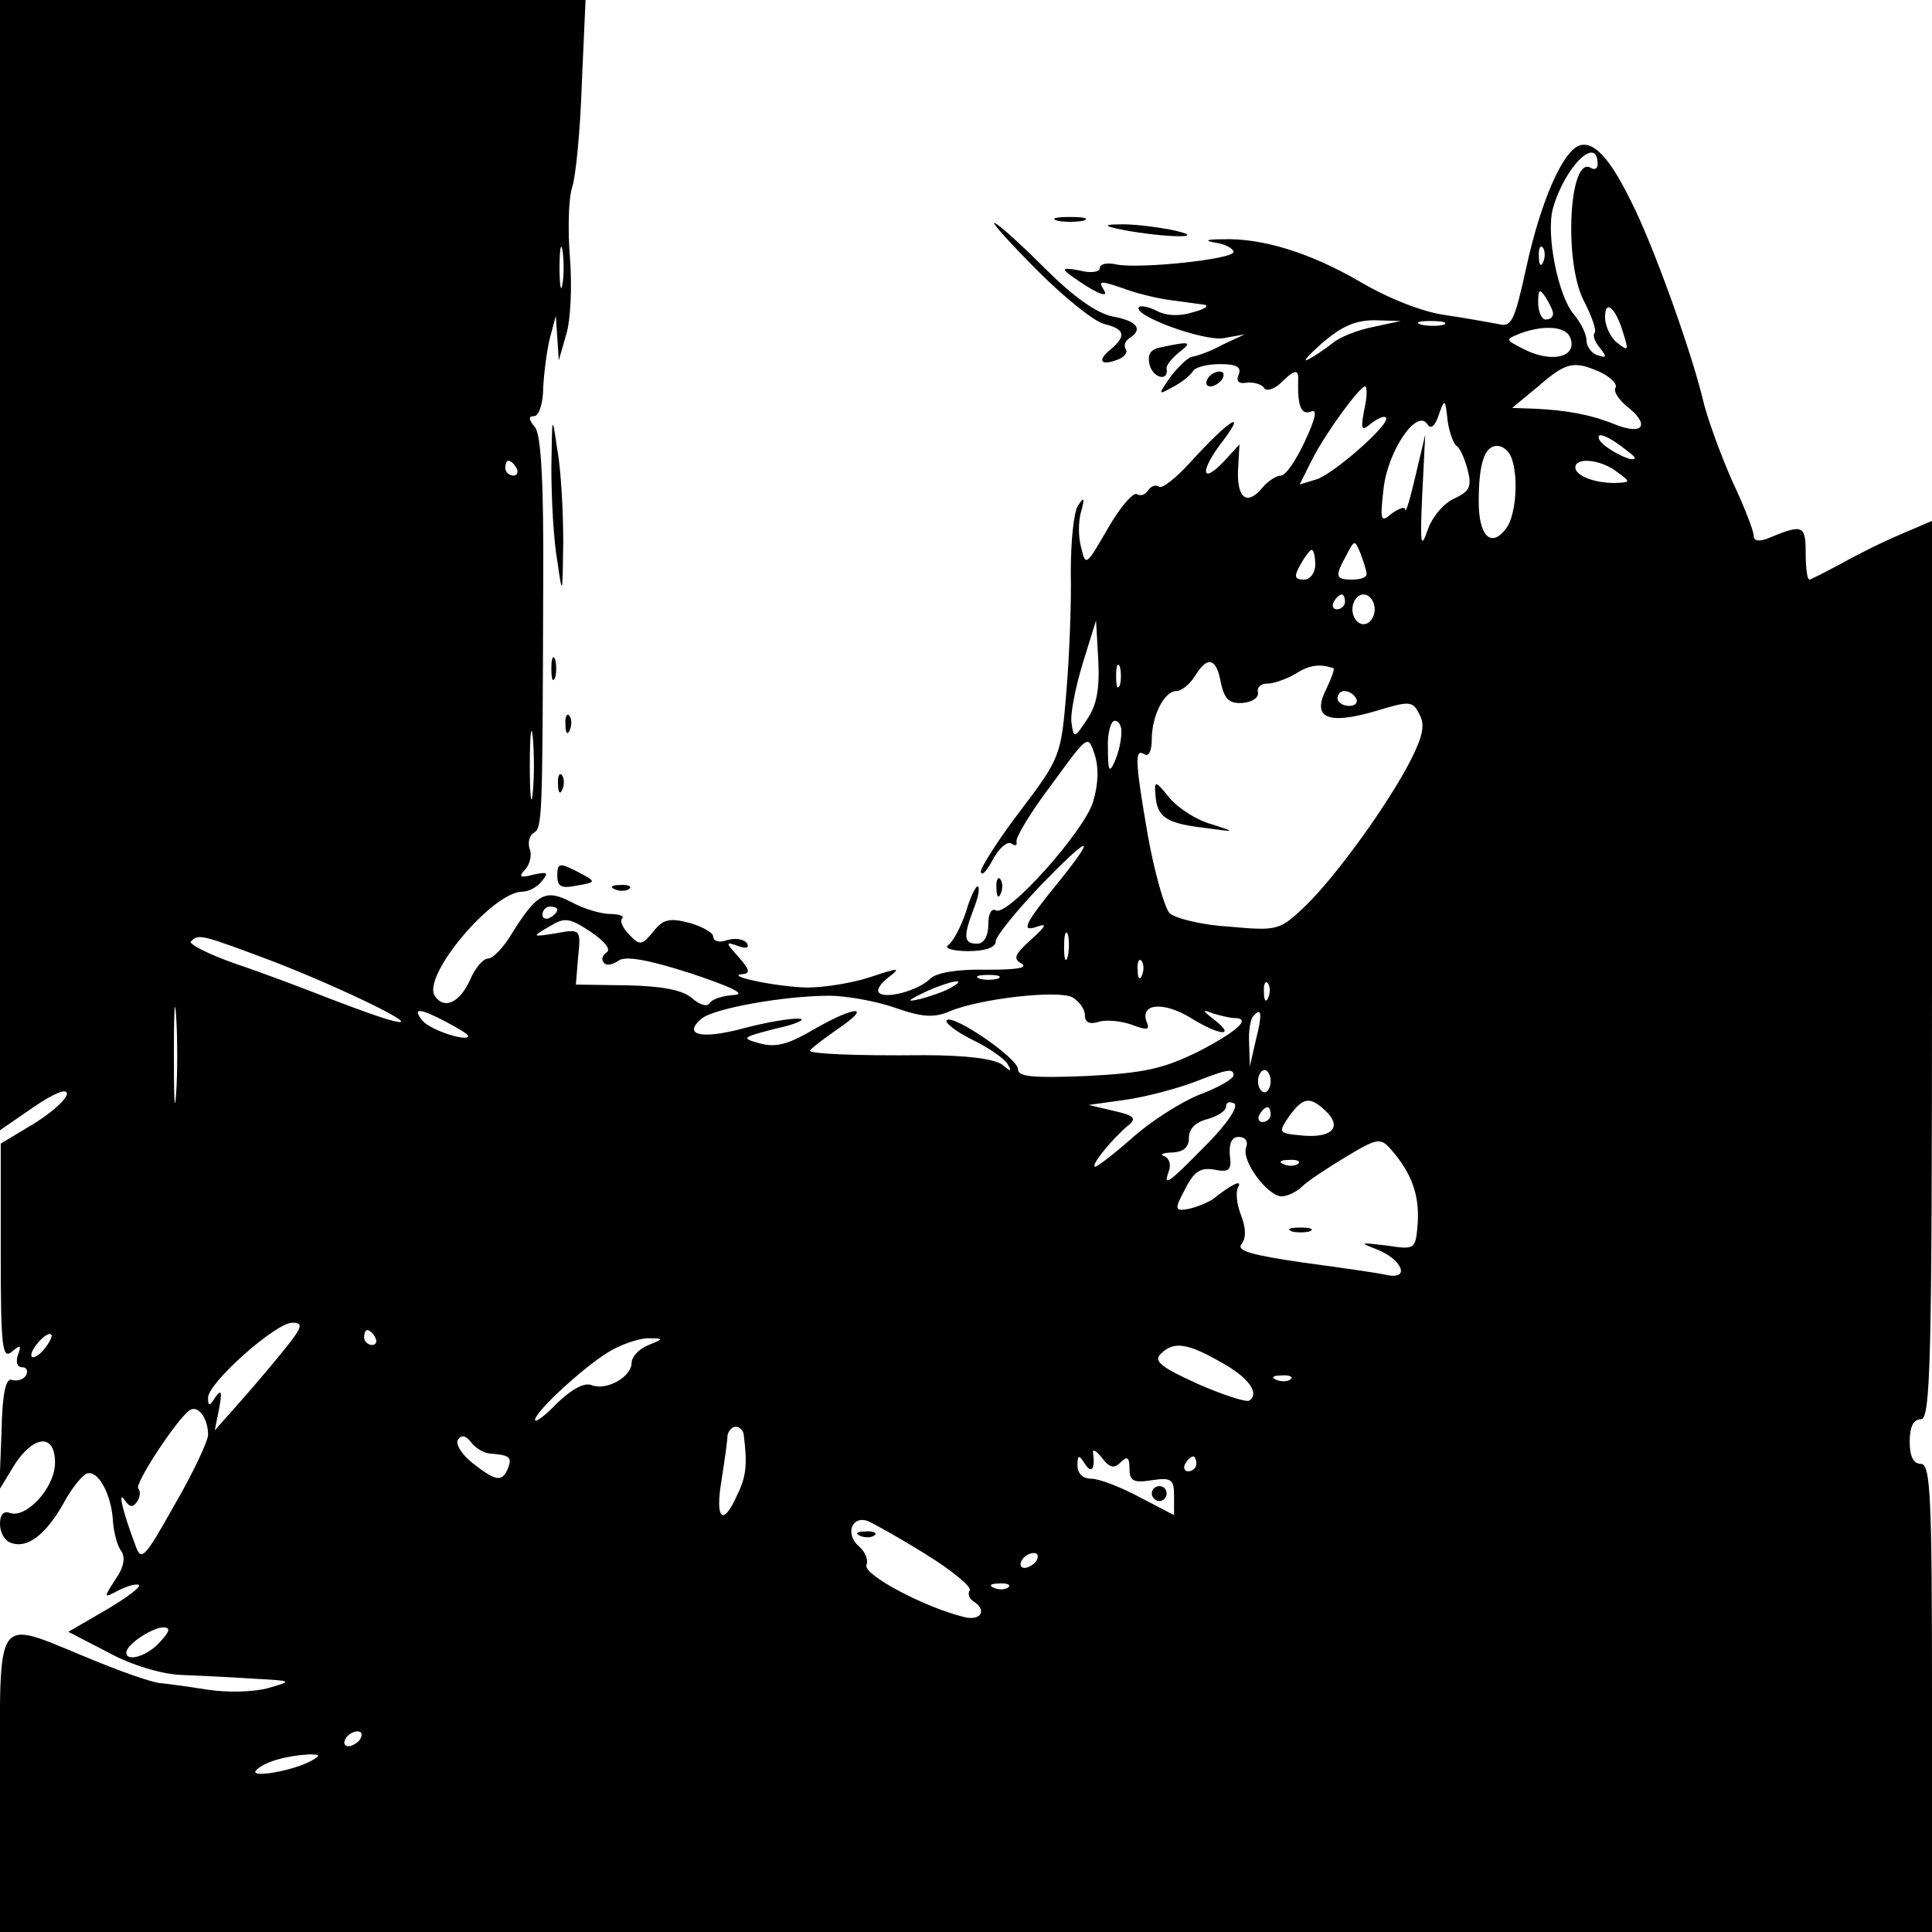 <?xml version="1.0" standalone="no"?>
<!DOCTYPE svg PUBLIC "-//W3C//DTD SVG 20010904//EN"
 "http://www.w3.org/TR/2001/REC-SVG-20010904/DTD/svg10.dtd">
<svg version="1.0" xmlns="http://www.w3.org/2000/svg"
 width="260pt" height="260pt" viewBox="0 0 260 260"
 preserveAspectRatio="xMidYMid meet">
<g transform="translate(0,260) scale(0.1,-0.1)"
fill="#000000" stroke="none">
<path d="M0 1840 l0 -761 45 31 c28 19 45 26 45 18 0 -7 -20 -25 -44 -40 l-45
-27 0 -146 c0 -128 2 -145 15 -134 12 10 13 9 8 -5 -3 -9 -1 -16 6 -16 6 0 8
-5 5 -11 -4 -6 -12 -8 -19 -6 -8 3 -13 -17 -14 -72 l-3 -76 20 33 c27 42 56
43 55 2 -1 -33 -39 -74 -61 -66 -8 3 -13 -2 -13 -15 0 -11 6 -22 14 -25 22 -9
47 10 71 52 11 21 26 39 32 41 15 5 33 -28 35 -64 1 -15 6 -34 11 -40 6 -9 4
-22 -8 -39 -16 -25 -16 -25 5 -14 12 6 24 9 27 7 3 -3 -18 -18 -45 -34 l-50
-29 54 -28 c31 -17 72 -29 97 -30 23 -1 67 -3 97 -5 54 -3 55 -3 20 -13 -19
-5 -54 -6 -80 -2 -25 4 -54 8 -65 9 -11 1 -54 16 -97 34 -127 52 -118 64 -118
-169 l0 -200 1300 0 1300 0 0 315 c0 273 -2 315 -15 315 -10 0 -15 10 -15 30
0 20 5 30 15 30 13 0 15 74 15 605 l0 604 -42 -18 c-24 -10 -60 -28 -81 -40
-21 -11 -40 -21 -42 -21 -3 0 -5 16 -5 36 0 38 -4 39 -52 19 -11 -4 -18 -3
-18 4 0 7 -13 40 -29 74 -15 34 -34 85 -40 112 -16 65 -67 208 -97 266 -28 57
-50 80 -69 73 -23 -9 -52 -77 -71 -164 -16 -73 -20 -81 -38 -76 -12 2 -43 8
-71 12 -30 4 -76 22 -115 45 -67 39 -132 59 -185 57 -23 0 -25 -2 -7 -5 12 -2
22 -8 22 -12 0 -10 -126 -23 -157 -17 -13 3 -23 1 -23 -5 0 -5 -12 -7 -27 -3
-22 4 -25 3 -13 -6 30 -22 53 -33 46 -21 -9 14 -6 14 31 1 17 -6 43 -12 59
-14 16 -2 36 -5 44 -6 8 -1 2 -6 -14 -10 -18 -6 -36 -5 -48 1 -11 6 -22 8 -25
6 -11 -11 88 -47 114 -42 l28 5 -30 -14 c-16 -9 -34 -15 -40 -16 -5 0 -18 -12
-29 -26 -18 -26 -18 -26 2 -15 12 6 24 16 27 21 3 6 20 10 37 10 22 0 29 -4
25 -14 -4 -9 0 -13 11 -11 9 1 20 -2 23 -7 3 -5 13 -2 22 6 19 19 25 20 24 4
-1 -34 4 -47 17 -42 9 4 7 -8 -8 -40 -12 -26 -26 -46 -32 -46 -6 0 -17 -7 -24
-15 -21 -26 -35 -17 -34 21 l2 36 -20 -22 c-32 -34 -34 -14 -2 27 33 44 7 27
-44 -29 -19 -21 -38 -36 -42 -33 -5 3 -11 1 -15 -5 -4 -6 -10 -8 -15 -5 -5 3
-23 -18 -39 -46 -29 -50 -30 -52 -36 -26 -4 14 -4 36 0 49 5 18 4 20 -4 8 -6
-8 -10 -49 -10 -90 1 -41 -2 -114 -6 -162 -7 -84 -8 -88 -61 -158 -30 -39 -54
-77 -54 -83 1 -7 8 1 16 16 8 15 19 25 25 22 5 -4 8 -3 7 2 -2 5 19 40 47 77
49 67 49 68 58 41 6 -18 5 -41 -2 -64 -12 -40 -116 -156 -131 -146 -6 3 -10
-5 -10 -19 0 -16 -6 -26 -15 -26 -18 0 -19 9 -5 46 6 15 9 29 6 31 -2 2 -10
-13 -16 -34 -7 -21 -18 -41 -24 -45 -6 -4 6 -8 27 -8 23 0 37 5 37 13 0 7 27
40 60 75 66 68 78 72 27 8 -49 -60 -54 -71 -31 -63 14 5 11 0 -8 -17 -23 -21
-25 -26 -13 -33 9 -6 -9 -8 -47 -8 -39 1 -68 -4 -76 -12 -16 -16 -60 -28 -69
-19 -4 3 2 13 13 21 17 13 14 13 -25 0 -24 -8 -62 -14 -85 -14 -42 1 -112 16
-87 18 11 1 10 6 -5 23 -18 20 -18 21 -1 15 11 -4 16 -3 12 4 -4 5 -15 7 -26
4 -10 -4 -19 -2 -19 4 0 6 -15 14 -32 19 -27 7 -36 5 -49 -12 -15 -18 -18 -19
-32 -4 -9 9 -13 18 -10 22 4 3 -4 6 -16 6 -12 0 -36 7 -52 16 -35 18 -46 12
-80 -42 -11 -19 -26 -34 -32 -34 -7 0 -18 -13 -25 -30 -14 -30 -35 -39 -47
-20 -17 27 78 140 118 140 8 0 20 6 26 14 10 12 8 13 -11 9 -18 -5 -21 -3 -11
7 6 7 9 19 6 27 -3 8 -1 18 5 22 12 7 12 17 13 329 1 145 -3 207 -11 217 -9
11 -9 15 -1 15 6 0 12 17 12 38 1 20 5 51 9 67 l8 30 2 -30 2 -30 10 35 c6 19
8 65 5 103 -3 37 -2 80 3 95 5 15 11 78 13 140 l5 112 -394 0 -394 0 0 -760z
m2150 539 c0 -6 -4 -8 -9 -5 -29 18 -37 -124 -10 -178 11 -21 18 -41 15 -44
-3 -3 0 -12 7 -20 10 -13 9 -14 -3 -10 -8 2 -15 12 -15 20 0 9 -8 24 -17 35
-21 24 -38 108 -28 143 16 56 60 99 60 59z m-1393 -161 c-2 -13 -4 -3 -4 22 0
25 2 35 4 23 2 -13 2 -33 0 -45z m1320 30 c-3 -8 -6 -5 -6 6 -1 11 2 17 5 13
3 -3 4 -12 1 -19z m13 -70 c0 -5 -4 -8 -10 -8 -5 0 -10 10 -10 23 0 18 2 19
10 7 5 -8 10 -18 10 -22z m95 -28 c7 -22 6 -23 -9 -11 -9 7 -16 23 -16 34 0
26 15 12 25 -23z m-337 10 c-21 -4 -46 -14 -55 -22 -10 -8 -25 -18 -33 -22 -8
-4 1 6 20 23 26 22 44 30 70 30 l35 -1 -37 -8z m95 3 c-7 -2 -21 -2 -30 0 -10
3 -4 5 12 5 17 0 24 -2 18 -5z m170 -17 c11 -27 -26 -36 -66 -14 -21 11 -21
11 -2 19 32 12 62 10 68 -5z m41 -47 c14 -7 23 -16 20 -21 -3 -5 5 -17 18 -27
29 -24 18 -37 -19 -22 -32 13 -65 19 -108 21 l-30 1 35 29 c38 33 48 35 84 19z
m-318 -50 c-5 -27 -4 -30 9 -19 9 7 18 11 20 8 8 -7 -69 -75 -93 -83 l-23 -7
17 34 c19 37 64 98 71 98 3 0 3 -14 -1 -31z m124 -49 c5 -3 11 -17 15 -32 6
-23 3 -29 -18 -39 -14 -6 -30 -25 -36 -43 -9 -26 -10 -18 -7 49 l4 80 -13 -55
c-7 -30 -13 -51 -14 -46 0 5 -8 2 -18 -5 -15 -13 -16 -10 -11 34 6 51 45 108
59 86 4 -7 10 -3 15 12 8 23 9 23 12 -6 2 -16 8 -32 12 -35z m240 -16 c0 -9
-44 14 -48 25 -3 8 5 7 22 -4 14 -10 26 -19 26 -21z m-166 0 c10 -26 6 -78 -7
-95 -20 -27 -37 -11 -37 36 0 52 8 75 25 75 7 0 16 -7 19 -16z m-1339 -14 c3
-5 1 -10 -4 -10 -6 0 -11 5 -11 10 0 6 2 10 4 10 3 0 8 -4 11 -10z m1481 -5
c19 -14 19 -14 -3 -15 -28 0 -53 10 -53 21 0 14 34 11 56 -6z m-337 -137 c1
-5 -8 -8 -19 -8 -23 0 -24 4 -8 33 11 21 11 21 19 2 4 -11 8 -23 8 -27z m-69
12 c0 -11 -7 -20 -15 -20 -13 0 -14 4 -5 20 6 11 13 20 15 20 3 0 5 -9 5 -20z
m40 -50 c0 -5 -5 -10 -11 -10 -5 0 -7 5 -4 10 3 6 8 10 11 10 2 0 4 -4 4 -10z
m40 -10 c0 -11 -7 -20 -15 -20 -8 0 -15 9 -15 20 0 11 7 20 15 20 8 0 15 -9
15 -20z m-387 -148 c-17 -26 -18 -26 -21 -5 -2 11 5 47 15 80 l18 58 3 -53 c2
-39 -2 -61 -15 -80z m44 46 c-3 -7 -5 -2 -5 12 0 14 2 19 5 13 2 -7 2 -19 0
-25z m136 3 c5 -22 11 -28 29 -27 13 1 22 7 21 14 -2 7 4 12 12 12 9 0 26 6
38 13 19 12 32 14 51 8 3 0 -2 -13 -9 -28 -20 -39 1 -49 66 -30 46 14 50 14
59 -4 8 -14 5 -29 -11 -61 -30 -59 -100 -156 -142 -197 -35 -33 -37 -34 -103
-28 -36 2 -72 11 -80 18 -7 8 -20 54 -29 103 -18 104 -18 119 -5 111 6 -4 10
5 10 20 0 32 17 65 33 65 7 0 18 9 25 20 17 28 29 25 35 -9z m182 -21 c3 -5
-1 -10 -9 -10 -9 0 -16 5 -16 10 0 6 4 10 9 10 6 0 13 -4 16 -10z m-1108 -127
c-2 -21 -4 -4 -4 37 0 41 2 58 4 38 2 -21 2 -55 0 -75z m792 80 c0 -10 -4 -27
-9 -38 -7 -16 -9 -13 -9 18 -1 20 4 37 9 37 6 0 10 -8 9 -17z m-759 -237 c0
-3 -4 -8 -10 -11 -5 -3 -10 -1 -10 4 0 6 5 11 10 11 6 0 10 -2 10 -4z m66 -58
c-6 -4 -7 -10 -3 -14 3 -4 12 -2 19 3 9 7 39 2 98 -17 54 -18 75 -28 58 -29
-15 -1 -29 -5 -33 -11 -3 -5 -13 -3 -24 7 -13 11 -41 16 -87 17 l-69 1 3 37
c4 38 3 38 -30 32 -32 -5 -33 -5 -9 9 21 13 27 12 56 -7 19 -13 28 -24 21 -28z
m621 -5 c-3 -10 -5 -4 -5 12 0 17 2 24 5 18 2 -7 2 -21 0 -30z m-1069 -7 c93
-36 206 -91 162 -80 -14 3 -52 17 -86 30 -33 13 -91 35 -127 47 -37 13 -64 27
-60 30 10 11 15 9 111 -27z m1169 -18 c-3 -8 -6 -5 -6 6 -1 11 2 17 5 13 3 -3
4 -12 1 -19z m-194 -5 c-7 -2 -19 -2 -25 0 -7 3 -2 5 12 5 14 0 19 -2 13 -5z
m-1106 -155 c-2 -29 -3 -6 -3 52 0 58 1 81 3 53 2 -29 2 -77 0 -105z m1043
143 c-8 -5 -26 -11 -40 -15 -21 -5 -20 -3 5 9 32 15 60 20 35 6z m427 -13 c-3
-8 -6 -5 -6 6 -1 11 2 17 5 13 3 -3 4 -12 1 -19z m-247 -24 c0 -10 6 -13 19
-9 10 3 30 1 44 -4 21 -8 25 -7 20 4 -9 25 23 27 58 6 40 -25 63 -27 34 -4
-18 14 -18 15 -2 9 10 -3 23 -6 28 -6 24 0 4 -18 -48 -45 -47 -23 -72 -29
-150 -33 -74 -3 -93 -1 -93 9 0 15 -88 75 -96 66 -3 -3 12 -15 34 -26 23 -11
44 -26 48 -33 6 -10 5 -11 -7 -1 -10 8 -49 13 -105 13 -97 -1 -154 2 -154 6 0
2 17 15 37 29 49 33 24 32 -33 -1 -34 -20 -51 -24 -72 -18 -25 7 -24 8 23 20
28 6 41 13 30 13 -11 1 -45 -5 -75 -13 -56 -15 -82 -9 -56 13 16 14 112 31
172 31 22 0 62 -7 88 -16 37 -13 53 -14 74 -5 40 17 145 29 165 19 9 -5 17
-16 17 -24z m-860 -9 c17 -9 30 -17 30 -19 0 -9 -51 8 -61 20 -15 18 -5 18 31
-1z m1090 -25 l-8 -35 -1 31 c-1 17 2 34 6 37 11 12 12 3 3 -33z m-30 -47 c0
-5 -21 -17 -48 -27 -26 -11 -66 -37 -89 -58 -24 -21 -46 -38 -49 -38 -8 0 24
39 45 56 11 9 7 13 -20 19 l-34 8 50 7 c28 4 68 15 90 23 46 18 55 20 55 10z
m50 -8 c0 -8 -4 -15 -8 -15 -5 0 -9 7 -9 15 0 8 4 15 9 15 4 0 8 -7 8 -15z
m-87 -86 c-51 -52 -58 -57 -50 -35 3 8 1 17 -6 20 -7 2 -2 5 11 5 15 1 22 7
22 20 0 12 9 21 25 25 14 4 25 11 25 17 0 6 5 7 11 4 6 -4 -9 -27 -38 -56z
m162 45 c22 -22 6 -36 -34 -32 -31 3 -31 4 -16 26 19 26 28 27 50 6z m-75 -4
c0 -5 -5 -10 -11 -10 -5 0 -7 5 -4 10 3 6 8 10 11 10 2 0 4 -4 4 -10z m-33
-44 c-7 -18 29 -66 48 -66 7 0 20 6 27 13 7 7 34 25 59 40 43 26 47 26 61 10
28 -32 38 -61 36 -98 -3 -37 -3 -37 -43 -31 -35 4 -36 4 -13 -5 34 -13 47 -41
15 -35 -12 3 -63 10 -114 17 -69 10 -90 16 -82 25 6 8 6 21 -1 39 -6 15 -7 31
-4 37 7 12 -9 4 -34 -16 -8 -5 -23 -11 -33 -13 -18 -3 -19 -1 -4 27 12 24 21
29 39 26 20 -4 24 -1 21 20 -1 16 3 24 12 24 9 0 13 -6 10 -14z m70 -22 c-3
-3 -12 -4 -19 -1 -8 3 -5 6 6 6 11 1 17 -2 13 -5z m-1365 -251 c-17 -21 -45
-54 -62 -73 l-31 -35 6 30 c4 22 3 26 -5 15 -8 -13 -10 -13 -10 -1 0 20 90
100 113 101 16 0 14 -6 -11 -37z m-322 2 c-7 -9 -15 -13 -17 -11 -6 6 20 36
26 30 2 -2 -2 -10 -9 -19z m445 15 c3 -5 1 -10 -4 -10 -6 0 -11 5 -11 10 0 6
2 10 4 10 3 0 8 -4 11 -10z m368 -10 c-13 -5 -23 -16 -23 -24 0 -19 -34 -38
-54 -30 -10 4 -27 -6 -46 -24 -16 -17 -30 -27 -30 -23 0 12 74 79 105 95 17 9
39 16 50 15 18 0 18 -1 -2 -9z m768 -22 c39 -21 55 -43 40 -53 -5 -2 -36 8
-70 23 -48 22 -59 30 -49 40 17 17 35 15 79 -10z m96 -24 c-3 -3 -12 -4 -19
-1 -8 3 -5 6 6 6 11 1 17 -2 13 -5z m-1457 -75 c0 -8 -20 -51 -45 -94 -41 -73
-45 -77 -53 -54 -17 45 -24 75 -14 60 7 -10 11 -10 17 -1 4 6 4 14 1 17 -5 6
51 92 69 105 11 8 25 -10 25 -33z m721 -1 c5 -39 3 -56 -9 -80 -19 -43 -30
-33 -21 20 4 26 8 53 8 60 1 6 6 12 11 12 6 0 11 -6 11 -12z m-343 -24 c28 -2
31 -5 26 -19 -8 -20 -16 -19 -48 6 -14 11 -23 25 -20 31 5 8 11 6 18 -3 6 -8
17 -14 24 -15z m850 -12 c9 9 12 7 12 -8 0 -17 5 -20 30 -16 27 4 30 1 30 -22
l0 -25 -46 24 c-26 14 -55 25 -65 25 -12 0 -19 7 -19 18 0 14 2 15 10 2 9 -14
14 -7 11 15 -1 6 5 2 12 -7 10 -13 16 -15 25 -6z m102 -2 c0 -5 -5 -10 -11
-10 -5 0 -7 5 -4 10 3 6 8 10 11 10 2 0 4 -4 4 -10z m-362 -123 c34 -21 60
-43 57 -47 -3 -5 -1 -11 5 -15 19 -12 10 -27 -13 -21 -53 13 -136 57 -131 70
3 7 -2 18 -10 25 -19 16 -10 42 12 34 9 -4 45 -24 80 -46z m147 -7 c-3 -5 -11
-10 -16 -10 -6 0 -7 5 -4 10 3 6 11 10 16 10 6 0 7 -4 4 -10z m-38 -36 c-3 -3
-12 -4 -19 -1 -8 3 -5 6 6 6 11 1 17 -2 13 -5z m-1142 -74 c-17 -19 -45 -27
-45 -14 0 11 34 33 49 34 11 0 10 -5 -4 -20z m270 -130 c-3 -5 -11 -10 -16
-10 -6 0 -7 5 -4 10 3 6 11 10 16 10 6 0 7 -4 4 -10z m-65 -29 c-24 -14 -87
-25 -75 -13 11 11 39 19 70 21 16 0 17 -1 5 -8z"/>
<path d="M1555 1530 c2 -30 15 -38 65 -44 44 -6 44 -6 10 5 -19 5 -44 21 -56
35 -19 24 -21 24 -19 4z"/>
<path d="M1738 943 c6 -2 18 -2 25 0 6 3 1 5 -13 5 -14 0 -19 -2 -12 -5z"/>
<path d="M1550 590 c0 -5 5 -10 10 -10 6 0 10 5 10 10 0 6 -4 10 -10 10 -5 0
-10 -4 -10 -10z"/>
<path d="M1158 533 c7 -3 16 -2 19 1 4 3 -2 6 -13 5 -11 0 -14 -3 -6 -6z"/>
<path d="M1423 2303 c9 -2 25 -2 35 0 9 3 1 5 -18 5 -19 0 -27 -2 -17 -5z"/>
<path d="M1397 2235 c36 -36 76 -68 89 -71 28 -7 30 -16 9 -34 -19 -15 -14
-23 9 -14 9 3 14 10 11 14 -3 5 -1 11 5 15 19 12 10 23 -22 29 -22 4 -54 27
-93 66 -33 33 -63 60 -67 60 -3 0 23 -29 59 -65z"/>
<path d="M1520 2289 c60 -10 108 -9 55 2 -22 4 -53 8 -70 7 -22 0 -19 -3 15
-9z"/>
<path d="M1564 2133 c-16 -3 -20 -9 -17 -24 5 -18 26 -23 23 -5 -1 4 7 14 17
22 18 14 15 15 -23 7z"/>
<path d="M1625 2090 c-3 -5 -2 -10 4 -10 5 0 13 5 16 10 3 6 2 10 -4 10 -5 0
-13 -4 -16 -10z"/>
<path d="M742 1970 c0 -41 3 -97 8 -125 7 -48 7 -48 8 25 0 41 -3 98 -8 125
-7 48 -7 48 -8 -25z"/>
<path d="M742 1700 c0 -14 2 -19 5 -12 2 6 2 18 0 25 -3 6 -5 1 -5 -13z"/>
<path d="M761 1624 c0 -11 3 -14 6 -6 3 7 2 16 -1 19 -3 4 -6 -2 -5 -13z"/>
<path d="M751 1544 c0 -11 3 -14 6 -6 3 7 2 16 -1 19 -3 4 -6 -2 -5 -13z"/>
<path d="M750 1422 c0 -15 5 -18 25 -14 29 5 29 5 -2 21 -20 10 -23 9 -23 -7z"/>
<path d="M1341 1404 c0 -11 3 -14 6 -6 3 7 2 16 -1 19 -3 4 -6 -2 -5 -13z"/>
<path d="M828 1403 c7 -3 16 -2 19 1 4 3 -2 6 -13 5 -11 0 -14 -3 -6 -6z"/>
</g>
</svg>

